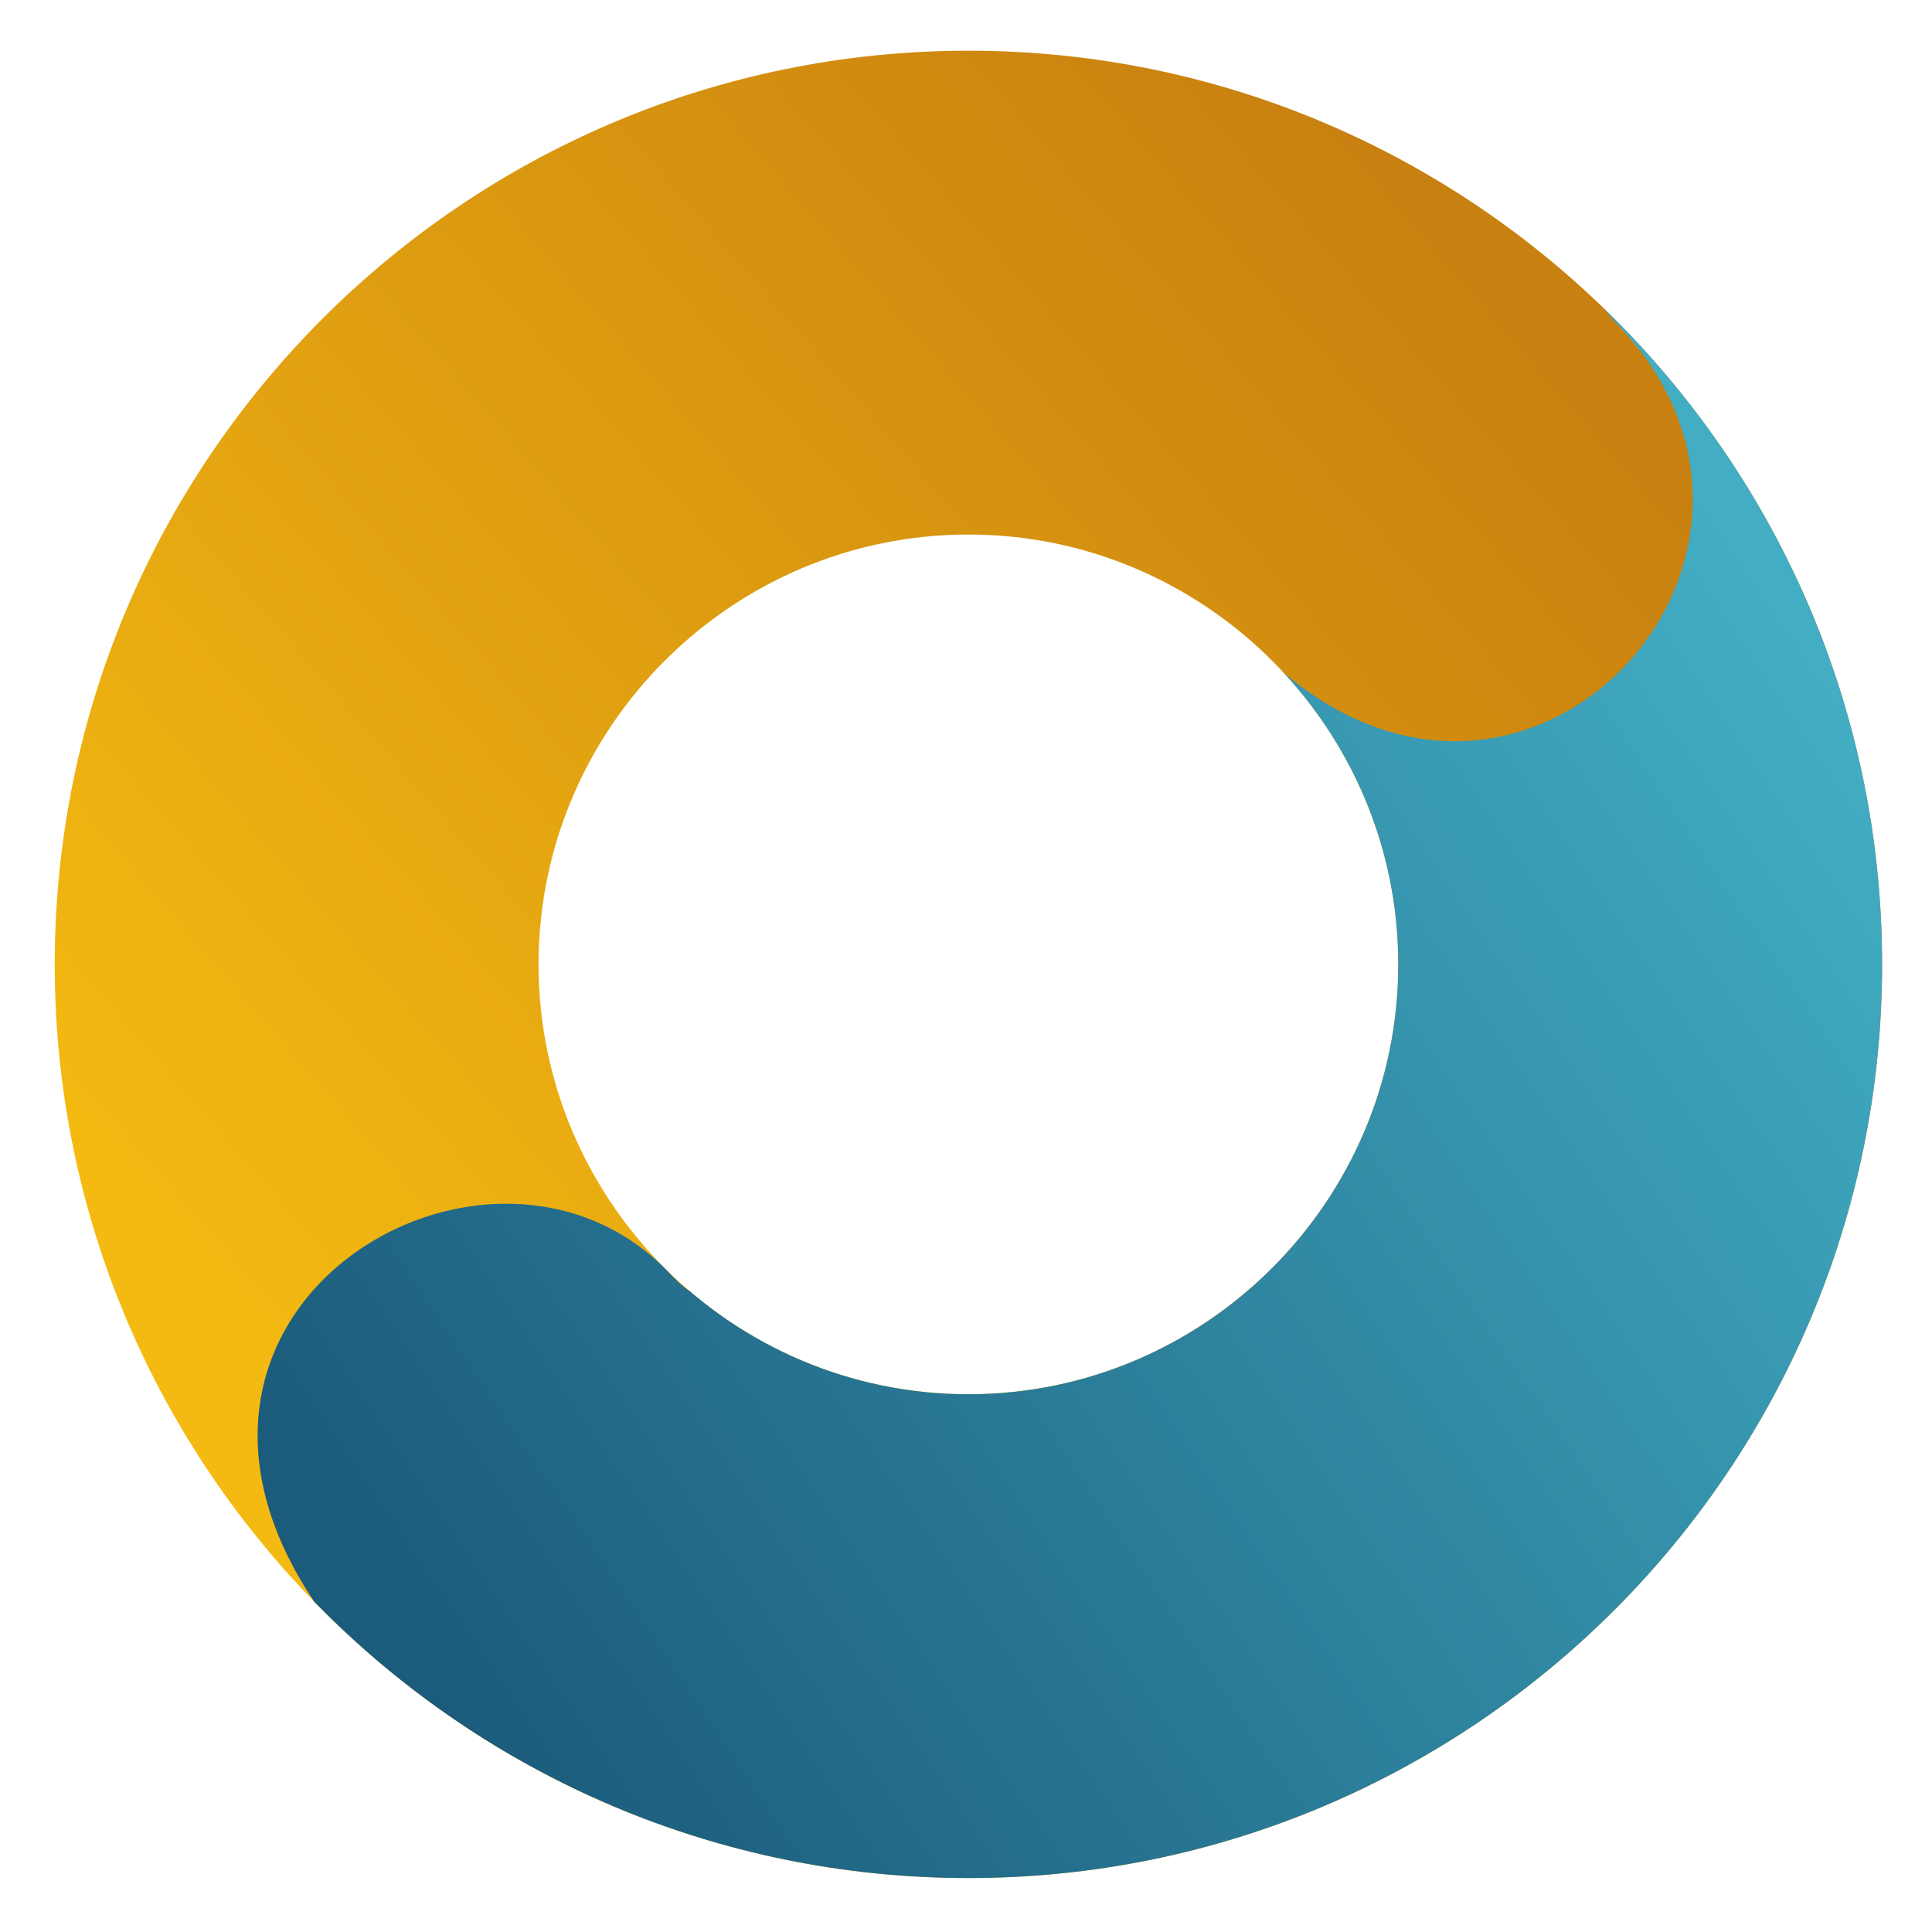 <?xml version="1.0" encoding="UTF-8"?>
<svg id="Vrstva_1" data-name="Vrstva 1" xmlns="http://www.w3.org/2000/svg" version="1.1" xmlns:xlink="http://www.w3.org/1999/xlink" viewBox="0 0 240 240">
  <defs>
    <style>
      .cls-1 {
        fill: url(#Nepojmenovaný_přechod_8);
      }

      .cls-1, .cls-2, .cls-3 {
        stroke-width: 0px;
      }

      .cls-2 {
        fill: none;
      }

      .cls-4 {
        clip-path: url(#clippath);
      }

      .cls-3 {
        fill: url(#Nepojmenovaný_přechod_19);
      }
    </style>
    <linearGradient id="Nepojmenovaný_přechod_8" data-name="Nepojmenovaný přechod 8" x1="199" y1="51.5" x2="44.7" y2="185.4" gradientTransform="translate(0 0)" gradientUnits="userSpaceOnUse">
      <stop offset="0" stop-color="#c88010"/>
      <stop offset="1" stop-color="#f4ba11"/>
    </linearGradient>
    <clipPath id="clippath">
      <path class="cls-2" d="M40.1,200.5c-27.2-37.8,21-66,43.2-42.2,25.1,26.9,46.6-100.9,75.4-75.4,31.5,27.9,69.3-14.1,42.4-42.4-16-16.8,38.2,3.7,38.2,3.7l-1.7,193.5-200.5,1.7,3-38.8Z"/>
    </clipPath>
    <linearGradient id="Nepojmenovaný_přechod_19" data-name="Nepojmenovaný přechod 19" x1="31.9" y1="179.3" x2="210.2" y2="59.3" gradientTransform="translate(0 0)" gradientUnits="userSpaceOnUse">
      <stop offset="0" stop-color="#1b5b7c"/>
      <stop offset="1" stop-color="#42adc3"/>
    </linearGradient>
  </defs>
  <path class="cls-1" d="M120.3,233.3c-62.6,0-113.5-50.9-113.5-113.5,0-62.6,50.9-113.5,113.5-113.5,62.6,0,113.5,50.9,113.5,113.5,0,62.6-50.9,113.5-113.5,113.5ZM120.3,66.4c-29.4,0-53.4,24-53.4,53.4,0,29.4,24,53.4,53.4,53.4,29.4,0,53.4-24,53.4-53.4,0-29.4-24-53.4-53.4-53.4Z"/>
  <g class="cls-4">
    <path class="cls-3" d="M120.3,233.3c-62.6,0-113.5-50.9-113.5-113.5,0-62.6,50.9-113.5,113.5-113.5,62.6,0,113.5,50.9,113.5,113.5,0,62.6-50.9,113.5-113.5,113.5ZM120.3,66.4c-29.4,0-53.4,24-53.4,53.4,0,29.4,24,53.4,53.4,53.4,29.4,0,53.4-24,53.4-53.4,0-29.4-24-53.4-53.4-53.4Z"/>
  </g>
</svg>